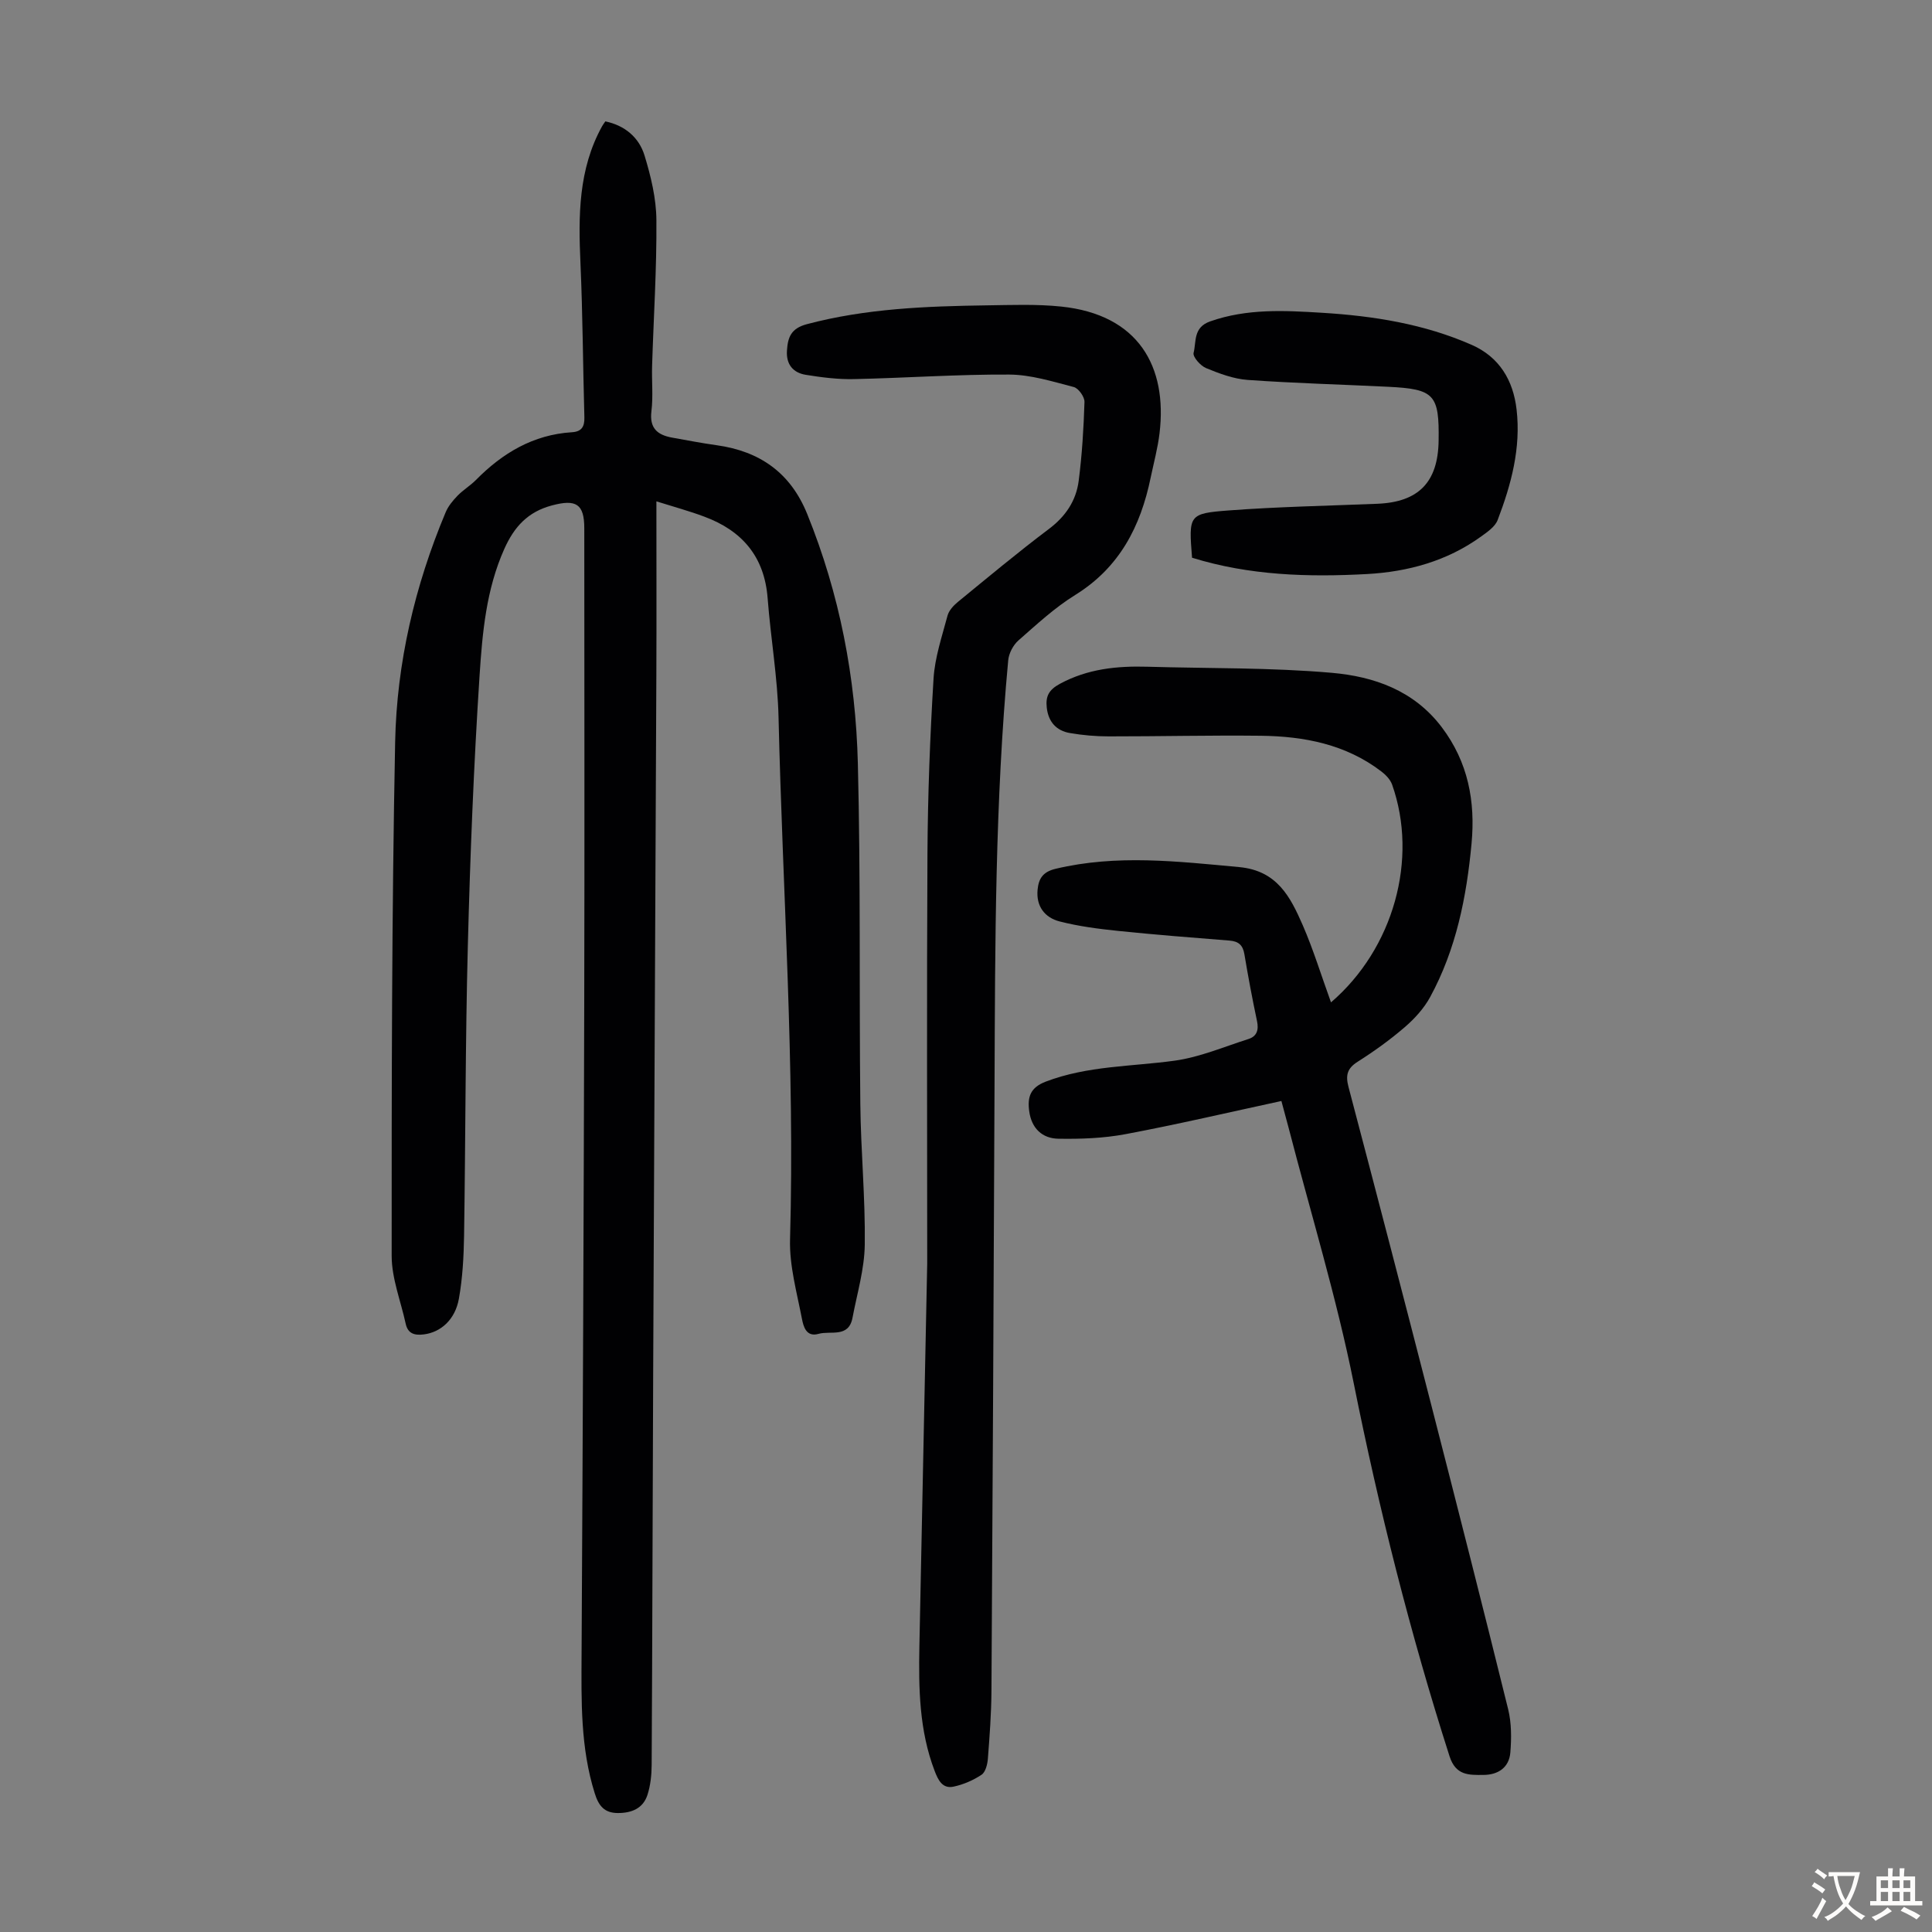<svg enable-background="new 0 0 400 400" viewBox="0 0 400 400" xmlns="http://www.w3.org/2000/svg"><rect x="0" y="0" width="400" height="400" fill="#808080" stroke="none"/><g fill="#010103"><path d="m135.9 103.8c0 12.5.04 24.24-.01 35.98-.21 48.35-.45 96.69-.66 145.04-.12 26.86-.16 53.72-.31 80.58-.01 2.09-.24 4.27-.88 6.24-.91 2.77-3.25 3.73-6.1 3.73-2.83 0-4-1.51-4.8-4.07-2.98-9.47-2.78-19.17-2.73-28.92.25-44.88.44-89.75.55-134.63.08-32.79.02-65.59.01-98.38 0-5.04-1.7-6.06-6.69-4.73-4.97 1.32-7.8 4.38-9.87 9.01-3.75 8.39-4.54 17.34-5.12 26.2-1.21 18.63-1.95 37.31-2.43 55.97-.52 20.01-.47 40.04-.78 60.06-.07 4.34-.31 8.74-1.07 13-.78 4.37-3.77 6.95-7.24 7.39-1.89.24-3.32-.1-3.78-2.22-1.01-4.67-2.89-9.34-2.9-14.01-.01-35.46.02-70.93.72-106.39.33-16.4 4.07-32.36 10.45-47.57.53-1.28 1.49-2.44 2.47-3.45 1.16-1.2 2.65-2.08 3.82-3.27 5.5-5.57 11.86-9.37 19.86-9.87 1.98-.12 2.63-1.13 2.58-3.07-.3-10.62-.34-21.26-.81-31.88-.44-9.82-.46-19.48 4.48-28.41.16-.29.37-.55.67-1 4.02.84 6.96 3.3 8.11 7.05 1.32 4.32 2.43 8.91 2.46 13.39.08 10.06-.58 20.12-.89 30.18-.1 3.13.24 6.3-.14 9.39-.43 3.52 1.24 4.91 4.27 5.46 3.08.55 6.15 1.15 9.25 1.58 8.92 1.25 15.27 5.69 18.73 14.23 6.72 16.58 10.05 33.91 10.49 51.66.59 23.48.26 46.99.51 70.48.1 9.73 1.05 19.46.92 29.18-.07 5.05-1.59 10.08-2.54 15.11-.8 4.22-4.53 2.61-7.03 3.32-2.58.74-3.14-1.59-3.44-3.13-1.05-5.44-2.61-10.98-2.46-16.43 1.02-36.06-1.54-72.03-2.38-108.04-.19-8.25-1.63-16.46-2.26-24.71-.66-8.61-5.29-13.99-13.13-16.89-3-1.13-6.11-1.97-9.9-3.16z"/><path d="m275.57 207.53c12.97-11.15 18.1-29.69 12.65-45.09-.37-1.04-1.31-2.02-2.23-2.72-7.36-5.63-15.99-7.28-24.95-7.39-10.5-.12-21.01.14-31.52.13-2.67 0-5.37-.24-8-.69-2.84-.48-4.48-2.35-4.8-5.27-.25-2.28.36-3.65 2.73-4.93 5.77-3.11 11.82-3.71 18.14-3.53 12.72.37 25.49.15 38.15 1.26 8.7.76 16.99 3.63 22.76 11.26 5.47 7.24 6.98 15.37 6.17 24.07-1.03 11.08-3.19 21.92-8.58 31.81-1.28 2.35-3.22 4.48-5.27 6.24-3.04 2.62-6.34 4.99-9.73 7.14-2.18 1.38-2.53 2.8-1.9 5.21 5.75 21.82 11.44 43.65 17.05 65.51 5.42 21.1 10.79 42.21 16.01 63.35.7 2.86.69 5.99.45 8.95-.26 3.11-2.52 4.63-5.59 4.64-3 .02-5.71.15-7-3.87-8.12-25.35-14.59-51.08-19.83-77.2-3.57-17.82-8.93-35.29-13.49-52.92-.53-2.03-1.09-4.06-1.49-5.54-10.93 2.36-21.55 4.85-32.25 6.86-4.56.86-9.3 1.03-13.95.95-3.3-.06-5.53-2.13-6.01-5.68-.4-2.94.2-4.91 3.42-6.14 8.65-3.3 17.76-3.11 26.7-4.34 5.19-.72 10.2-2.87 15.26-4.48 1.76-.56 2.17-1.89 1.78-3.72-.97-4.59-1.84-9.21-2.61-13.83-.31-1.87-1.19-2.68-3.06-2.83-7.68-.61-15.37-1.21-23.03-2-4.09-.42-8.21-.95-12.18-1.97-3.05-.78-4.88-3.13-4.55-6.56.22-2.25 1.04-3.69 3.71-4.33 12.68-3.03 25.3-1.53 38.02-.36 7.88.73 10.61 6.19 13.16 12.01 2.22 5.11 3.85 10.46 5.86 16z"/><path d="m191.97 261.57c0-26.72-.11-55.82.05-84.91.07-12.06.53-24.13 1.26-36.16.27-4.39 1.75-8.72 2.89-13.02.28-1.07 1.24-2.11 2.14-2.85 6.23-5.1 12.42-10.27 18.85-15.11 3.46-2.6 5.64-5.85 6.17-9.96.7-5.42 1.03-10.89 1.2-16.35.03-1.04-1.24-2.83-2.22-3.08-4.4-1.14-8.9-2.56-13.37-2.58-10.72-.06-21.45.71-32.18.94-3.31.07-6.67-.36-9.95-.89-2.62-.43-4.07-2.17-3.88-5.01.18-2.73.81-4.59 4.11-5.47 12.25-3.25 24.73-3.72 37.26-3.9 5.13-.07 10.31-.28 15.4.25 16.04 1.66 22.02 12.45 20.37 26.23-.37 3.09-1.2 6.14-1.84 9.2-2.08 10.09-6.44 18.59-15.6 24.27-4.25 2.63-8 6.11-11.78 9.43-1.09.96-1.98 2.67-2.11 4.11-2.71 29.11-2.71 58.32-2.83 87.52-.17 41.96-.39 83.92-.64 125.88-.03 4.67-.38 9.35-.74 14.01-.09 1.17-.49 2.78-1.32 3.33-1.73 1.15-3.77 2.03-5.81 2.46-2.3.48-3.19-1.41-3.9-3.28-3.19-8.35-3.32-17.06-3.15-25.8.51-25.66 1.04-51.27 1.62-79.26z"/><path d="m246.8 115.47c-.7-8.85-.72-9.16 7.61-9.79 10.23-.77 20.51-.96 30.77-1.38 8.52-.35 12.54-4.46 12.67-13.03.15-9.59-.86-10.72-10.42-11.19-9.7-.48-19.42-.73-29.11-1.42-2.93-.21-5.87-1.32-8.62-2.45-1.16-.48-2.79-2.33-2.58-3.15.59-2.32-.12-5.27 3.43-6.52 7.64-2.69 15.43-2.26 23.21-1.78 10.62.65 21.1 2.31 30.94 6.64 5.73 2.52 8.59 7.33 9.29 13.37.93 7.98-1.11 15.55-3.92 22.9-.53 1.39-2.15 2.49-3.47 3.44-7.02 5.06-15.09 7.27-23.56 7.74-12.18.66-24.34.31-36.24-3.38z"/></g><path d="m377.9 391.2c-.2.3-.4.5-.6.8-.7-.6-1.4-1-2.2-1.5.2-.3.4-.5.5-.8.6.4 1.4.8 2.3 1.5zm-1.8 6.1c-.2-.2-.5-.4-.9-.6.4-.6.8-1.2 1.2-1.9s.7-1.3.9-1.9c.3.3.5.5.8.7-.7 1.3-1.4 2.6-2 3.7zm2.2-9c-.3.3-.5.5-.6.8-.6-.6-1.3-1.1-2-1.5.3-.3.5-.5.6-.7.6.5 1.3.9 2 1.4zm.3.2v-.9h2 4.5c-.3 1.3-.6 2.5-1 3.6s-.9 2.1-1.4 3c.4.5 1 1 1.6 1.4s1.2.8 1.9 1.1c-.3.2-.5.4-.8.8-.4-.3-1-.7-1.6-1.2s-1.2-1.1-1.6-1.6c-.5.6-1.1 1.1-1.7 1.6s-1.4.9-2.1 1.4c-.1-.3-.3-.5-.7-.8.6-.2 1.2-.5 1.9-1s1.4-1.1 2-1.8c-.5-.8-.9-1.6-1.2-2.5s-.6-2-.8-3.2c-.4.1-.7.1-1 .1zm2.5 2.7c.3 1 .7 1.7 1 2.2.3-.5.6-1.1 1-2s.6-1.9.9-3h-3.2-.4c.1.9.3 1.8.7 2.8z" fill="#fcfbfa"/><path d="m396.5 388.5v1.5 3.6h1.5v.9c-.4 0-1 0-1.7 0h-7.9c-.5 0-.9 0-1.2 0v-.9h1.3v-3.5c0-.7 0-1.2 0-1.6h2.4c0-.8 0-1.4 0-1.7h1c0 .3-.1.8-.1 1.7h1.5c0-.8 0-1.4 0-1.7h1c0 .3-.1.9-.1 1.7zm-8.2 9.2c-.2-.3-.5-.5-.8-.8.8-.3 1.4-.6 1.9-.9s1-.7 1.4-1.1c.3.3.6.5.9.8-1.6 1-2.8 1.6-3.4 2zm2.6-6.8v-1.6h-1.5v1.6zm0 2.7v-1.9h-1.5v1.9zm2.4-2.7v-1.6h-1.5v1.6zm0 2.7v-1.9h-1.5v1.9zm.2 2 .7-.8c.4.2.9.5 1.6.8s1.3.7 1.8 1c-.3.3-.5.5-.8.8-.4-.3-1.5-1-3.3-1.8zm2-4.7v-1.6h-1.4v1.6zm0 2.7v-1.9h-1.4v1.9z" fill="#fcfbfa"/></svg>